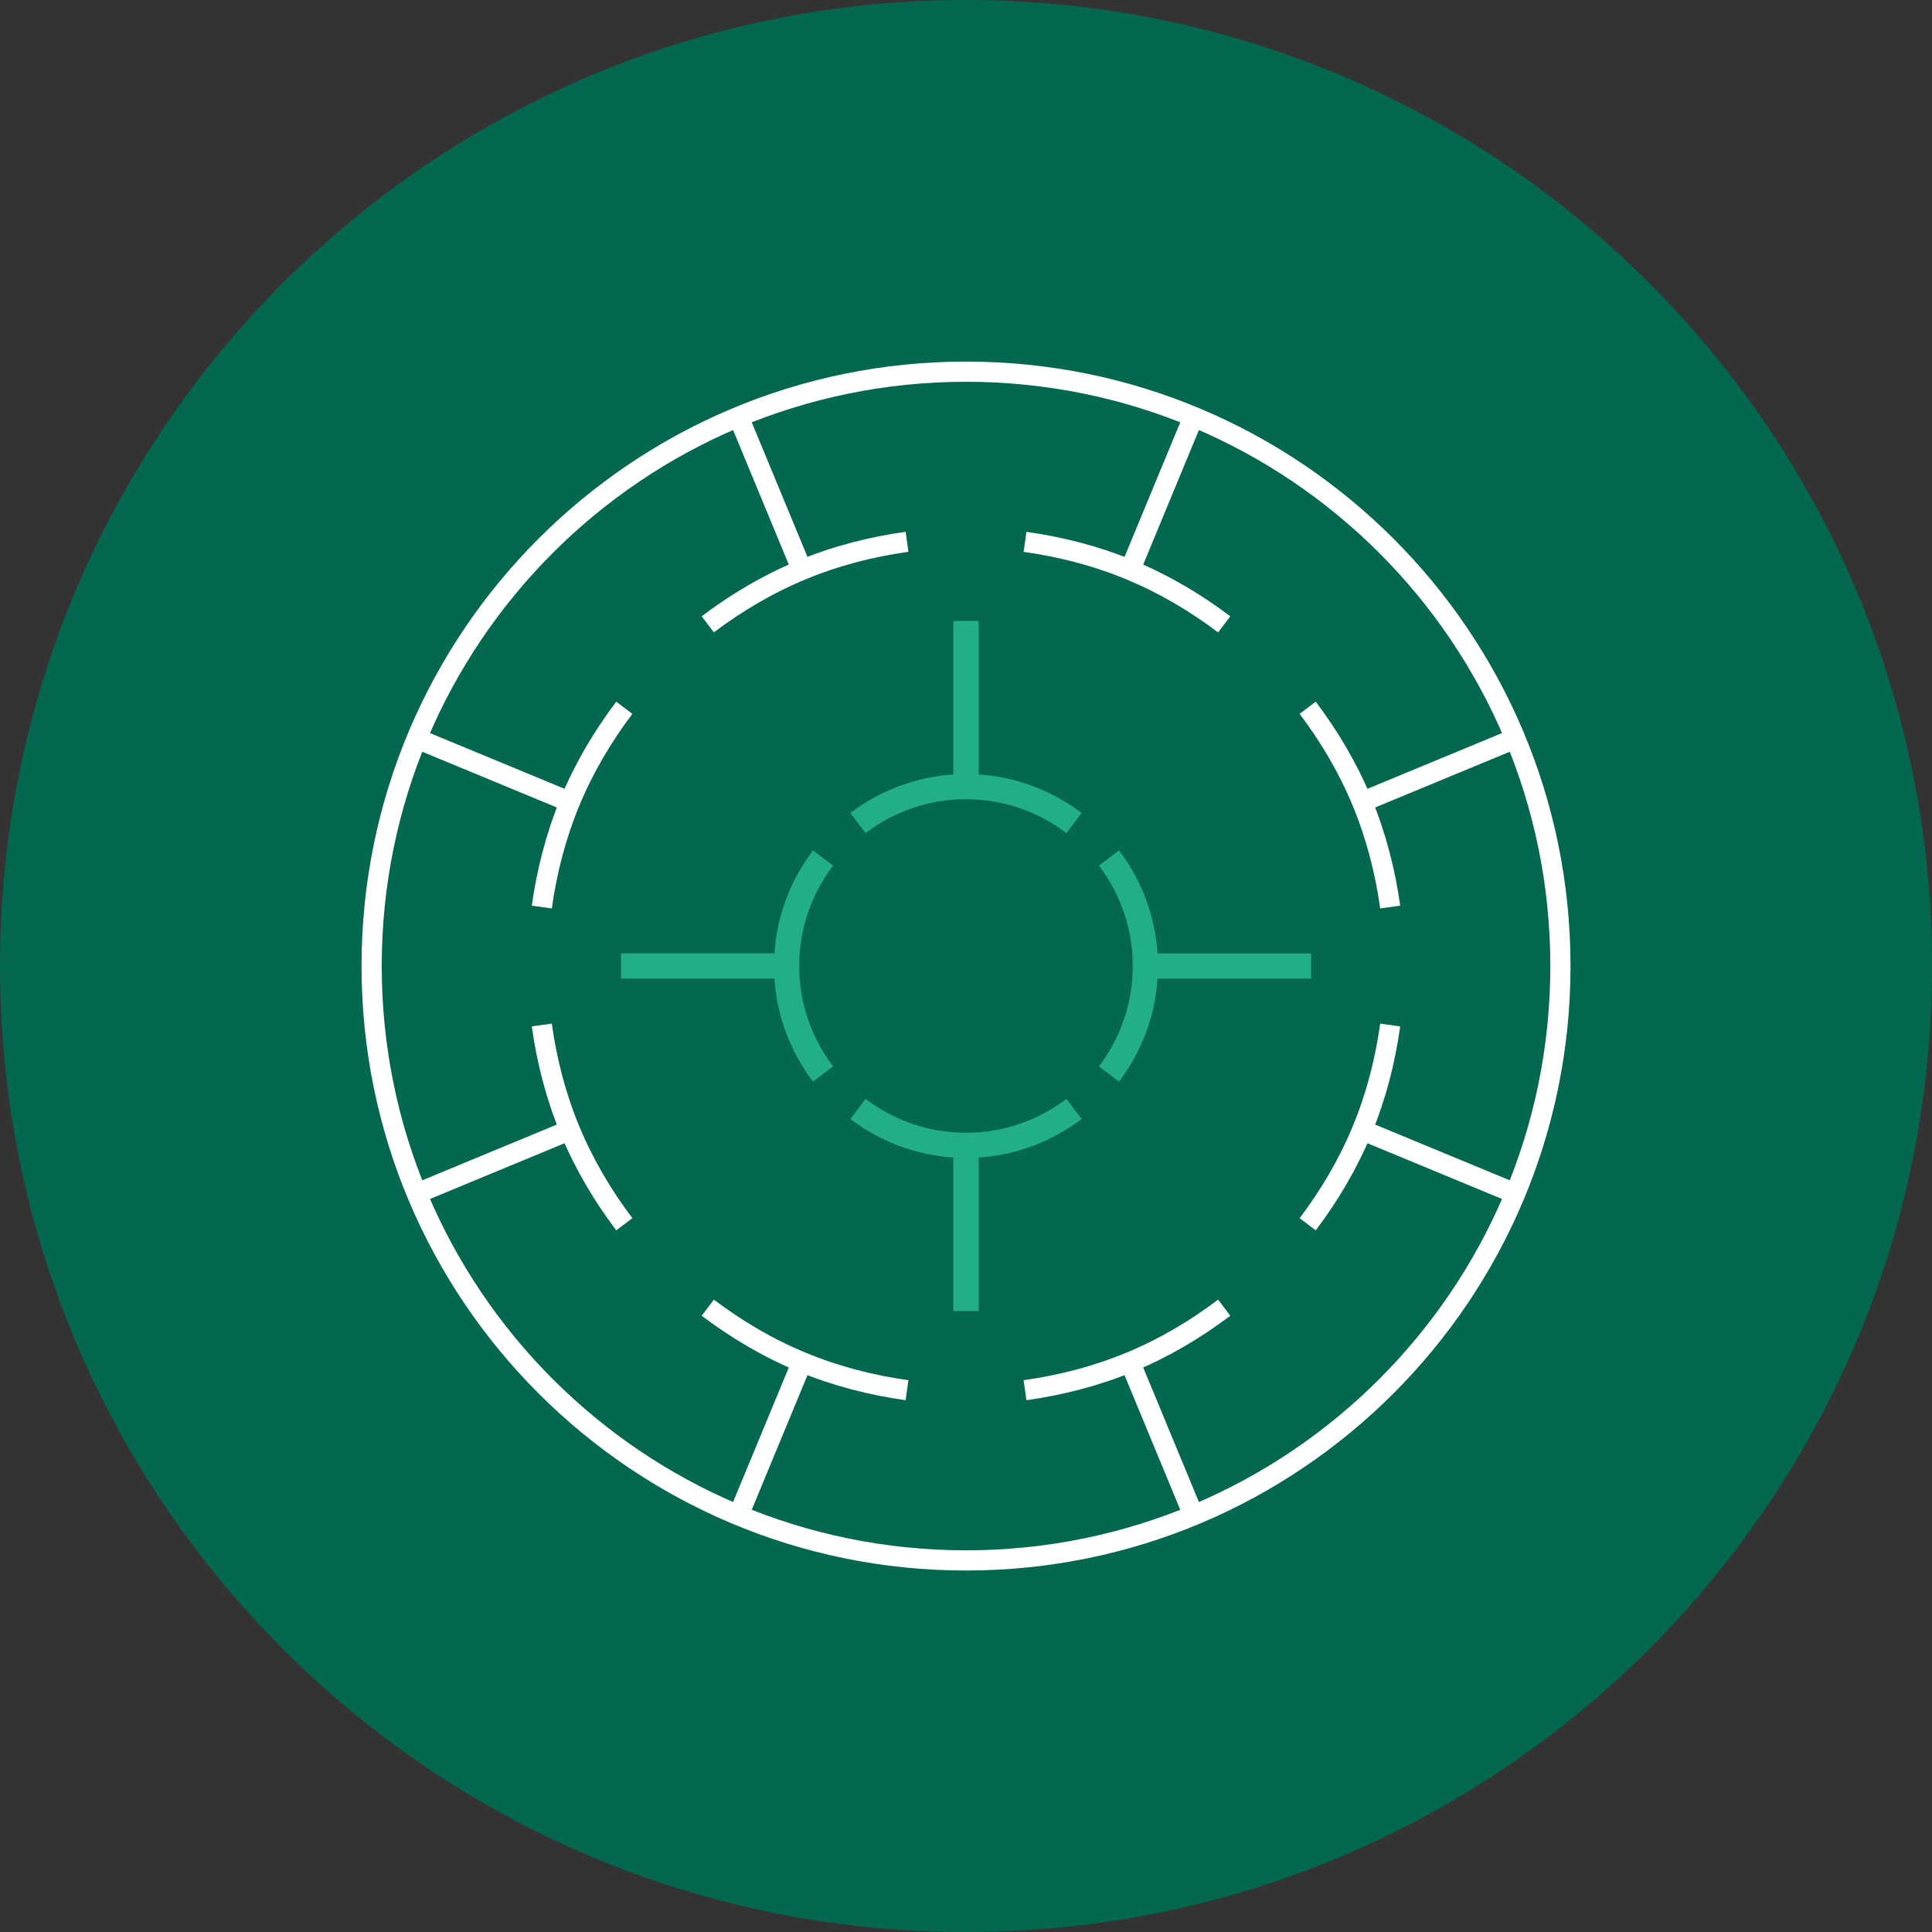 <?xml version="1.0" encoding="UTF-8"?>
<svg id="Capa_1" data-name="Capa 1" xmlns="http://www.w3.org/2000/svg" viewBox="0 0 382.83 382.83">
  <rect x="0" y="0" width="382.83" height="382.83" fill="#333333" stroke="none"/>
  <defs>
    <style>
      .cls-1 {
        stroke: #21ae88;
        stroke-width: 5px;
      }

      .cls-1, .cls-2 {
        fill: none;
        stroke-miterlimit: 10;
      }

      .cls-3 {
        fill: #046750;
        stroke-width: 0px;
      }

      .cls-2 {
        stroke: #fff;
        stroke-width: 4px;
      }
    </style>
  </defs>
  <path class="cls-3" d="M191.42,382.83c105.72,0,191.42-85.7,191.42-191.42S297.13,0,191.42,0,0,85.7,0,191.42s85.7,191.42,191.42,191.42"/>
  <path class="cls-2" d="M242.58,123.72c-5.64-4.26-11.83-7.95-18.66-10.78-6.83-2.83-13.82-4.59-20.81-5.57M223.92,112.94l12.56-30.33M275.47,179.73c-.98-7-2.75-13.99-5.57-20.82-2.83-6.83-6.52-13.02-10.78-18.66M269.9,158.91l30.33-12.56M259.12,242.59c4.26-5.64,7.95-11.83,10.78-18.66,2.83-6.83,4.59-13.82,5.57-20.82M269.9,223.93l30.33,12.56M203.11,275.47c6.99-.98,13.98-2.74,20.81-5.57,6.83-2.82,13.02-6.52,18.66-10.78M223.92,269.9l12.56,30.34M140.25,259.12c5.64,4.26,11.83,7.96,18.66,10.78,6.83,2.83,13.82,4.59,20.82,5.57M158.91,269.9l-12.56,30.34M107.36,203.11c.97,7,2.74,13.99,5.57,20.82,2.83,6.83,6.52,13.02,10.78,18.66M112.93,223.93l-30.33,12.56M123.71,140.25c-4.26,5.64-7.95,11.83-10.78,18.66-2.82,6.83-4.59,13.82-5.57,20.82M112.93,158.91l-30.33-12.56M179.73,107.36c-7,.98-13.99,2.74-20.82,5.57-6.83,2.83-13.02,6.52-18.66,10.78M158.91,112.94l-12.56-30.33M309.2,191.42c0,65.04-52.73,117.78-117.78,117.78s-117.78-52.73-117.78-117.78,52.73-117.77,117.78-117.77,117.78,52.73,117.78,117.77Z"/>
  <path class="cls-1" d="M163.09,170.01c-4.51,5.96-7.22,13.35-7.22,21.4s2.71,15.45,7.22,21.41M155.87,191.41h-32.82M219.75,212.82c4.51-5.96,7.21-13.35,7.21-21.41s-2.7-15.44-7.21-21.4M226.96,191.42h32.83M170.01,219.74c5.96,4.51,13.36,7.22,21.41,7.22s15.45-2.71,21.41-7.22M191.42,226.96v32.83M212.82,163.09c-5.96-4.51-13.36-7.22-21.41-7.22s-15.45,2.71-21.41,7.22M191.42,155.87v-32.83M191.42,155.87v-32.83"/>
</svg>